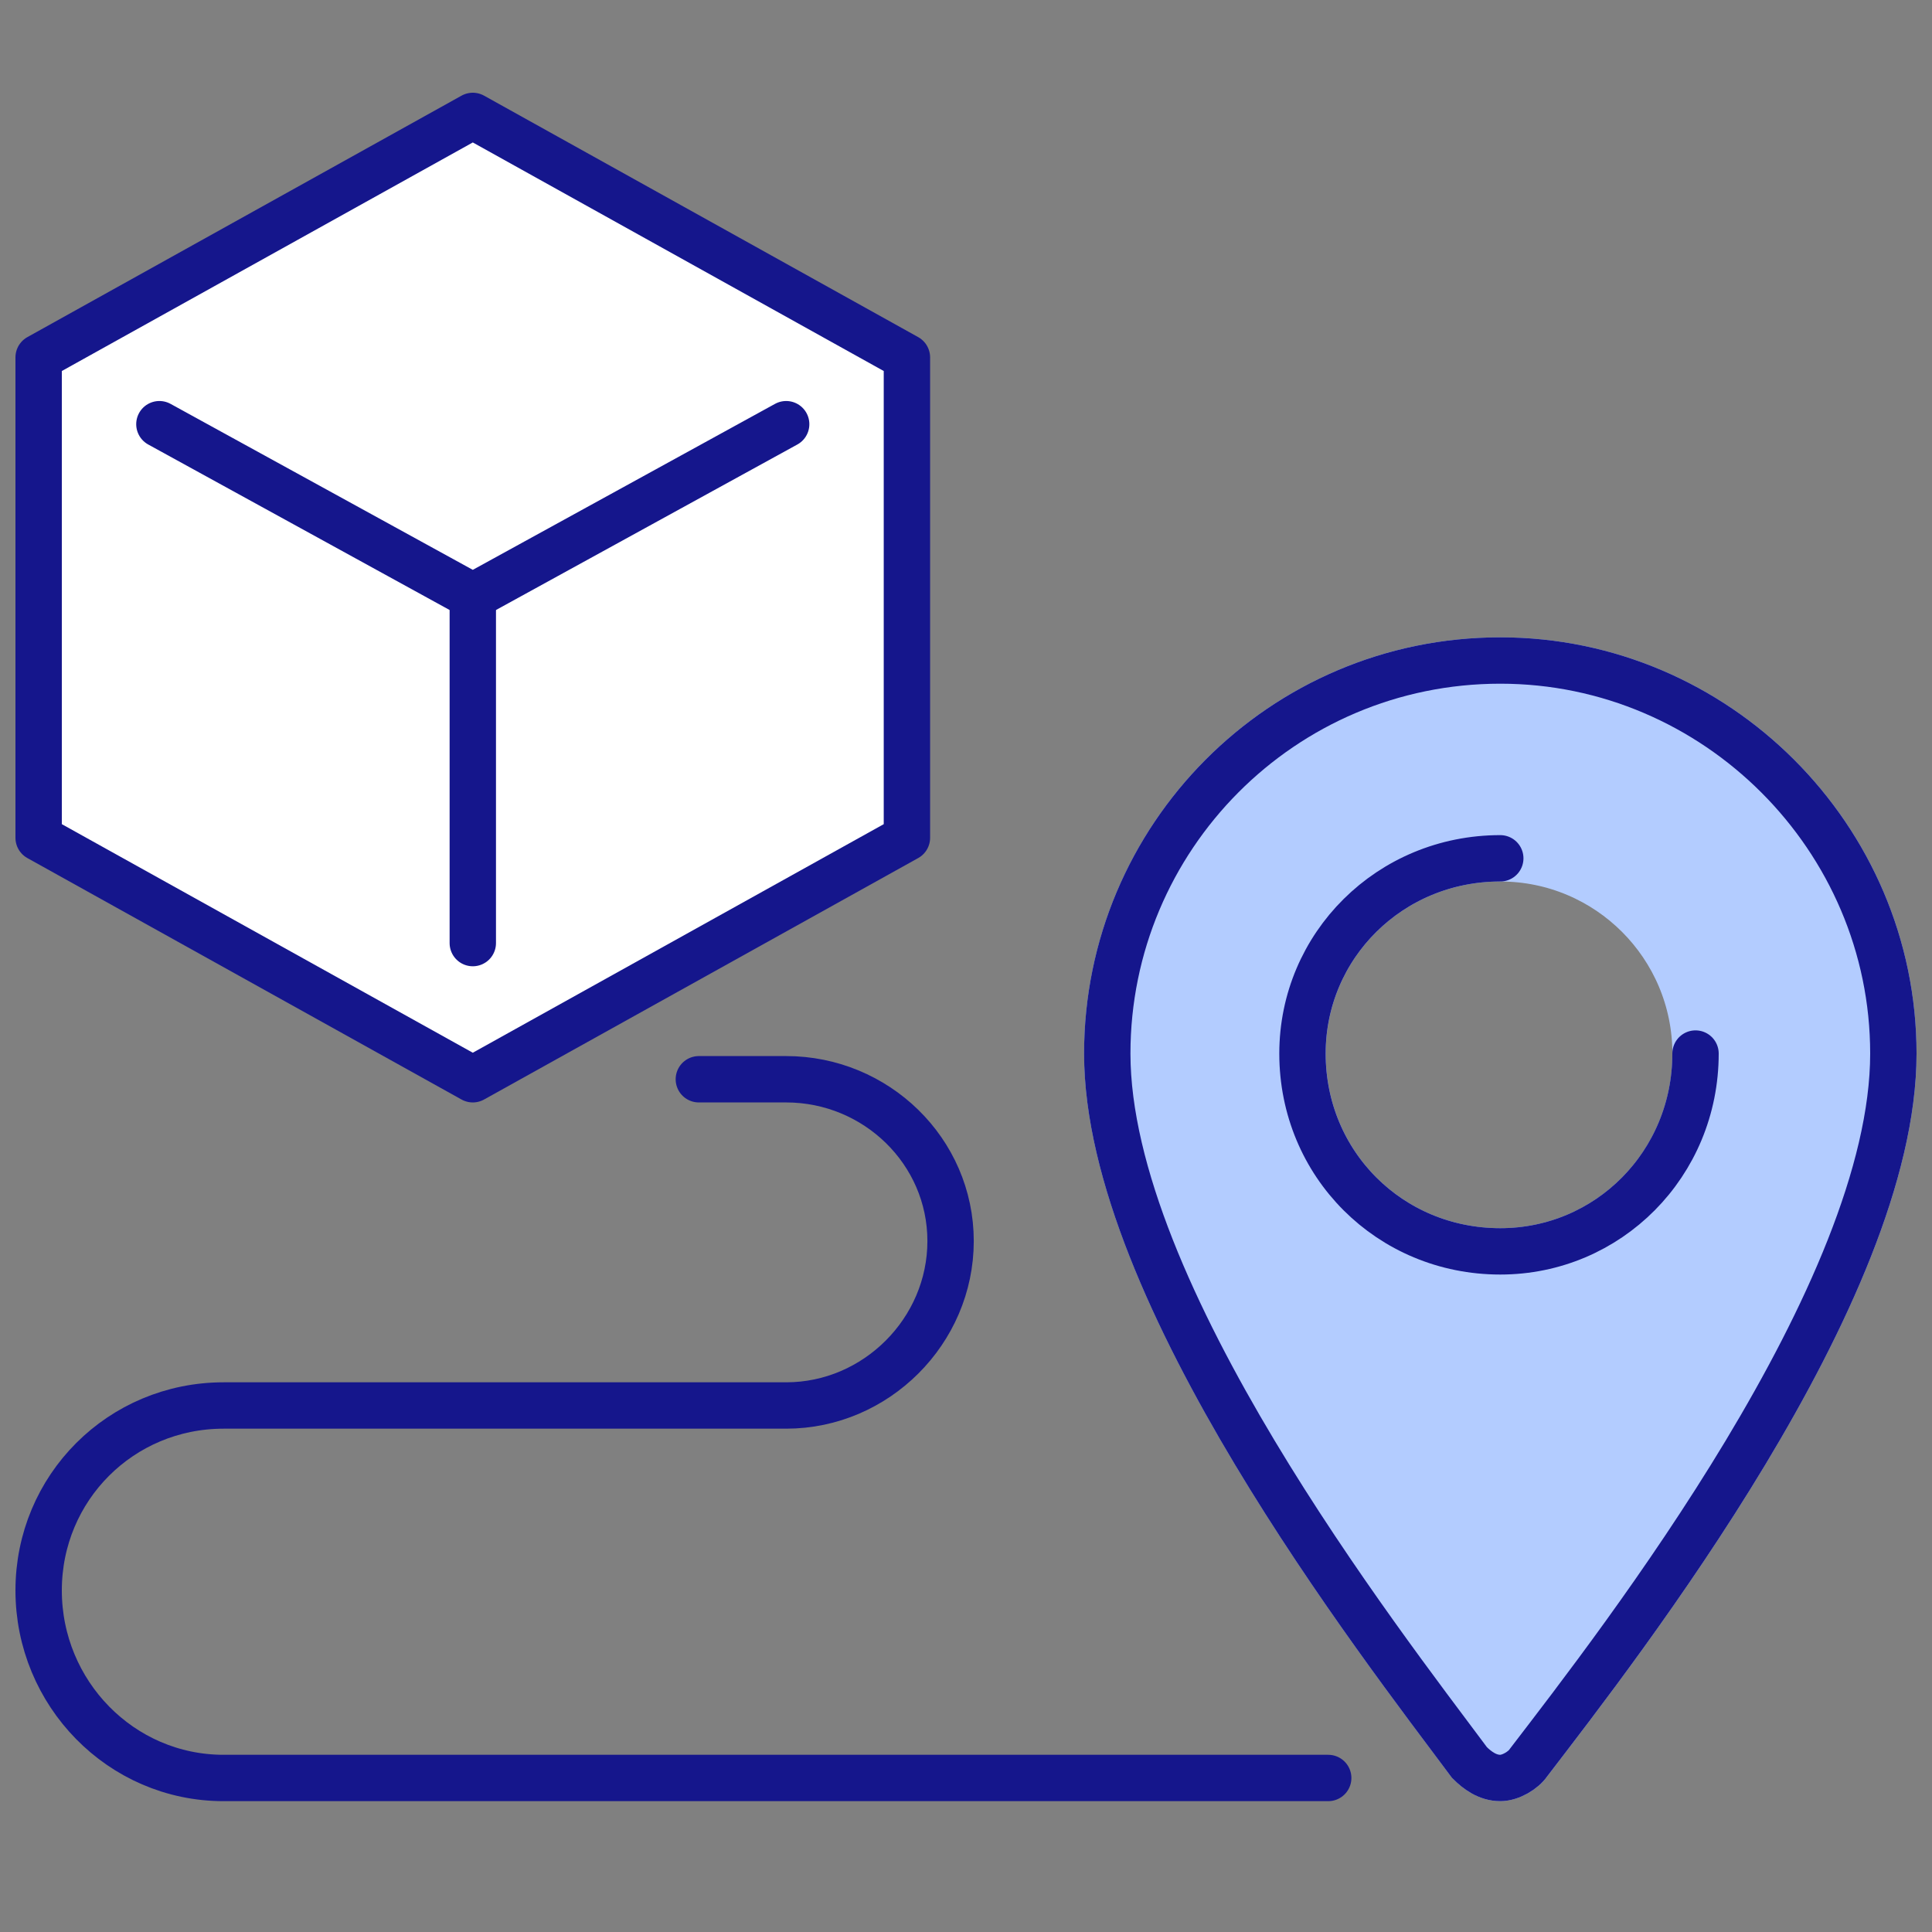 <svg width="50" height="50" viewBox="0 0 50 50" fill="none" xmlns="http://www.w3.org/2000/svg">
<rect x="0" y="0" width="50" height="50" fill="#808080" stroke="none"/>
<path fill-rule="evenodd" clip-rule="evenodd" d="M49 27.266C49 33.449 41.953 42.491 39.56 45.615C39.427 45.815 39.094 46.014 38.828 46.014C38.496 46.014 38.23 45.815 38.031 45.615C35.704 42.491 28.657 33.449 28.657 27.266C28.657 21.681 33.177 17.094 38.828 17.094C44.413 17.094 49 21.681 49 27.266ZM43.881 27.266C43.881 24.474 41.621 22.213 38.828 22.213C35.97 22.213 33.709 24.474 33.709 27.266C33.709 30.125 35.97 32.385 38.828 32.385C41.621 32.385 43.881 30.125 43.881 27.266Z" fill="#B3CCFF" stroke="#B3CCFF" stroke-width="1.2" stroke-miterlimit="10" stroke-linecap="round"/>
<path d="M43.88 27.266C43.88 30.125 41.62 32.385 38.827 32.385C35.969 32.385 33.708 30.125 33.708 27.266C33.708 24.474 35.969 22.213 38.827 22.213" stroke="#15168C" stroke-width="1.2" stroke-miterlimit="10" stroke-linecap="round"/>
<path d="M38.03 45.615C38.23 45.815 38.496 46.014 38.828 46.014C39.094 46.014 39.426 45.815 39.559 45.615C41.953 42.491 49 33.449 49 27.266C49 21.682 44.413 17.094 38.828 17.094C33.177 17.094 28.656 21.682 28.656 27.266C28.656 33.449 35.703 42.491 38.03 45.615Z" stroke="#15168C" stroke-width="1.2" stroke-miterlimit="10" stroke-linecap="round"/>
<path d="M12.236 3L1 9.249V21.682L12.236 27.931L23.471 21.682V9.249L12.236 3Z" fill="white" stroke="#15168C" stroke-width="1.2" stroke-linecap="round" stroke-linejoin="round"/>
<path d="M4.125 10.978L12.236 15.432L20.346 10.978" stroke="#15168C" stroke-width="1.2" stroke-linecap="round" stroke-linejoin="round"/>
<path d="M12.236 15.432V24.407" stroke="#15168C" stroke-width="1.2" stroke-linecap="round" stroke-linejoin="round"/>
<path d="M34.374 46.014H5.787C3.127 46.014 1 43.82 1 41.161C1 38.502 3.127 36.374 5.787 36.374H20.346C22.673 36.374 24.601 34.446 24.601 32.119C24.601 29.792 22.673 27.931 20.346 27.931H18.086" stroke="#15168C" stroke-width="1.2" stroke-miterlimit="10" stroke-linecap="round"/>
</svg>
